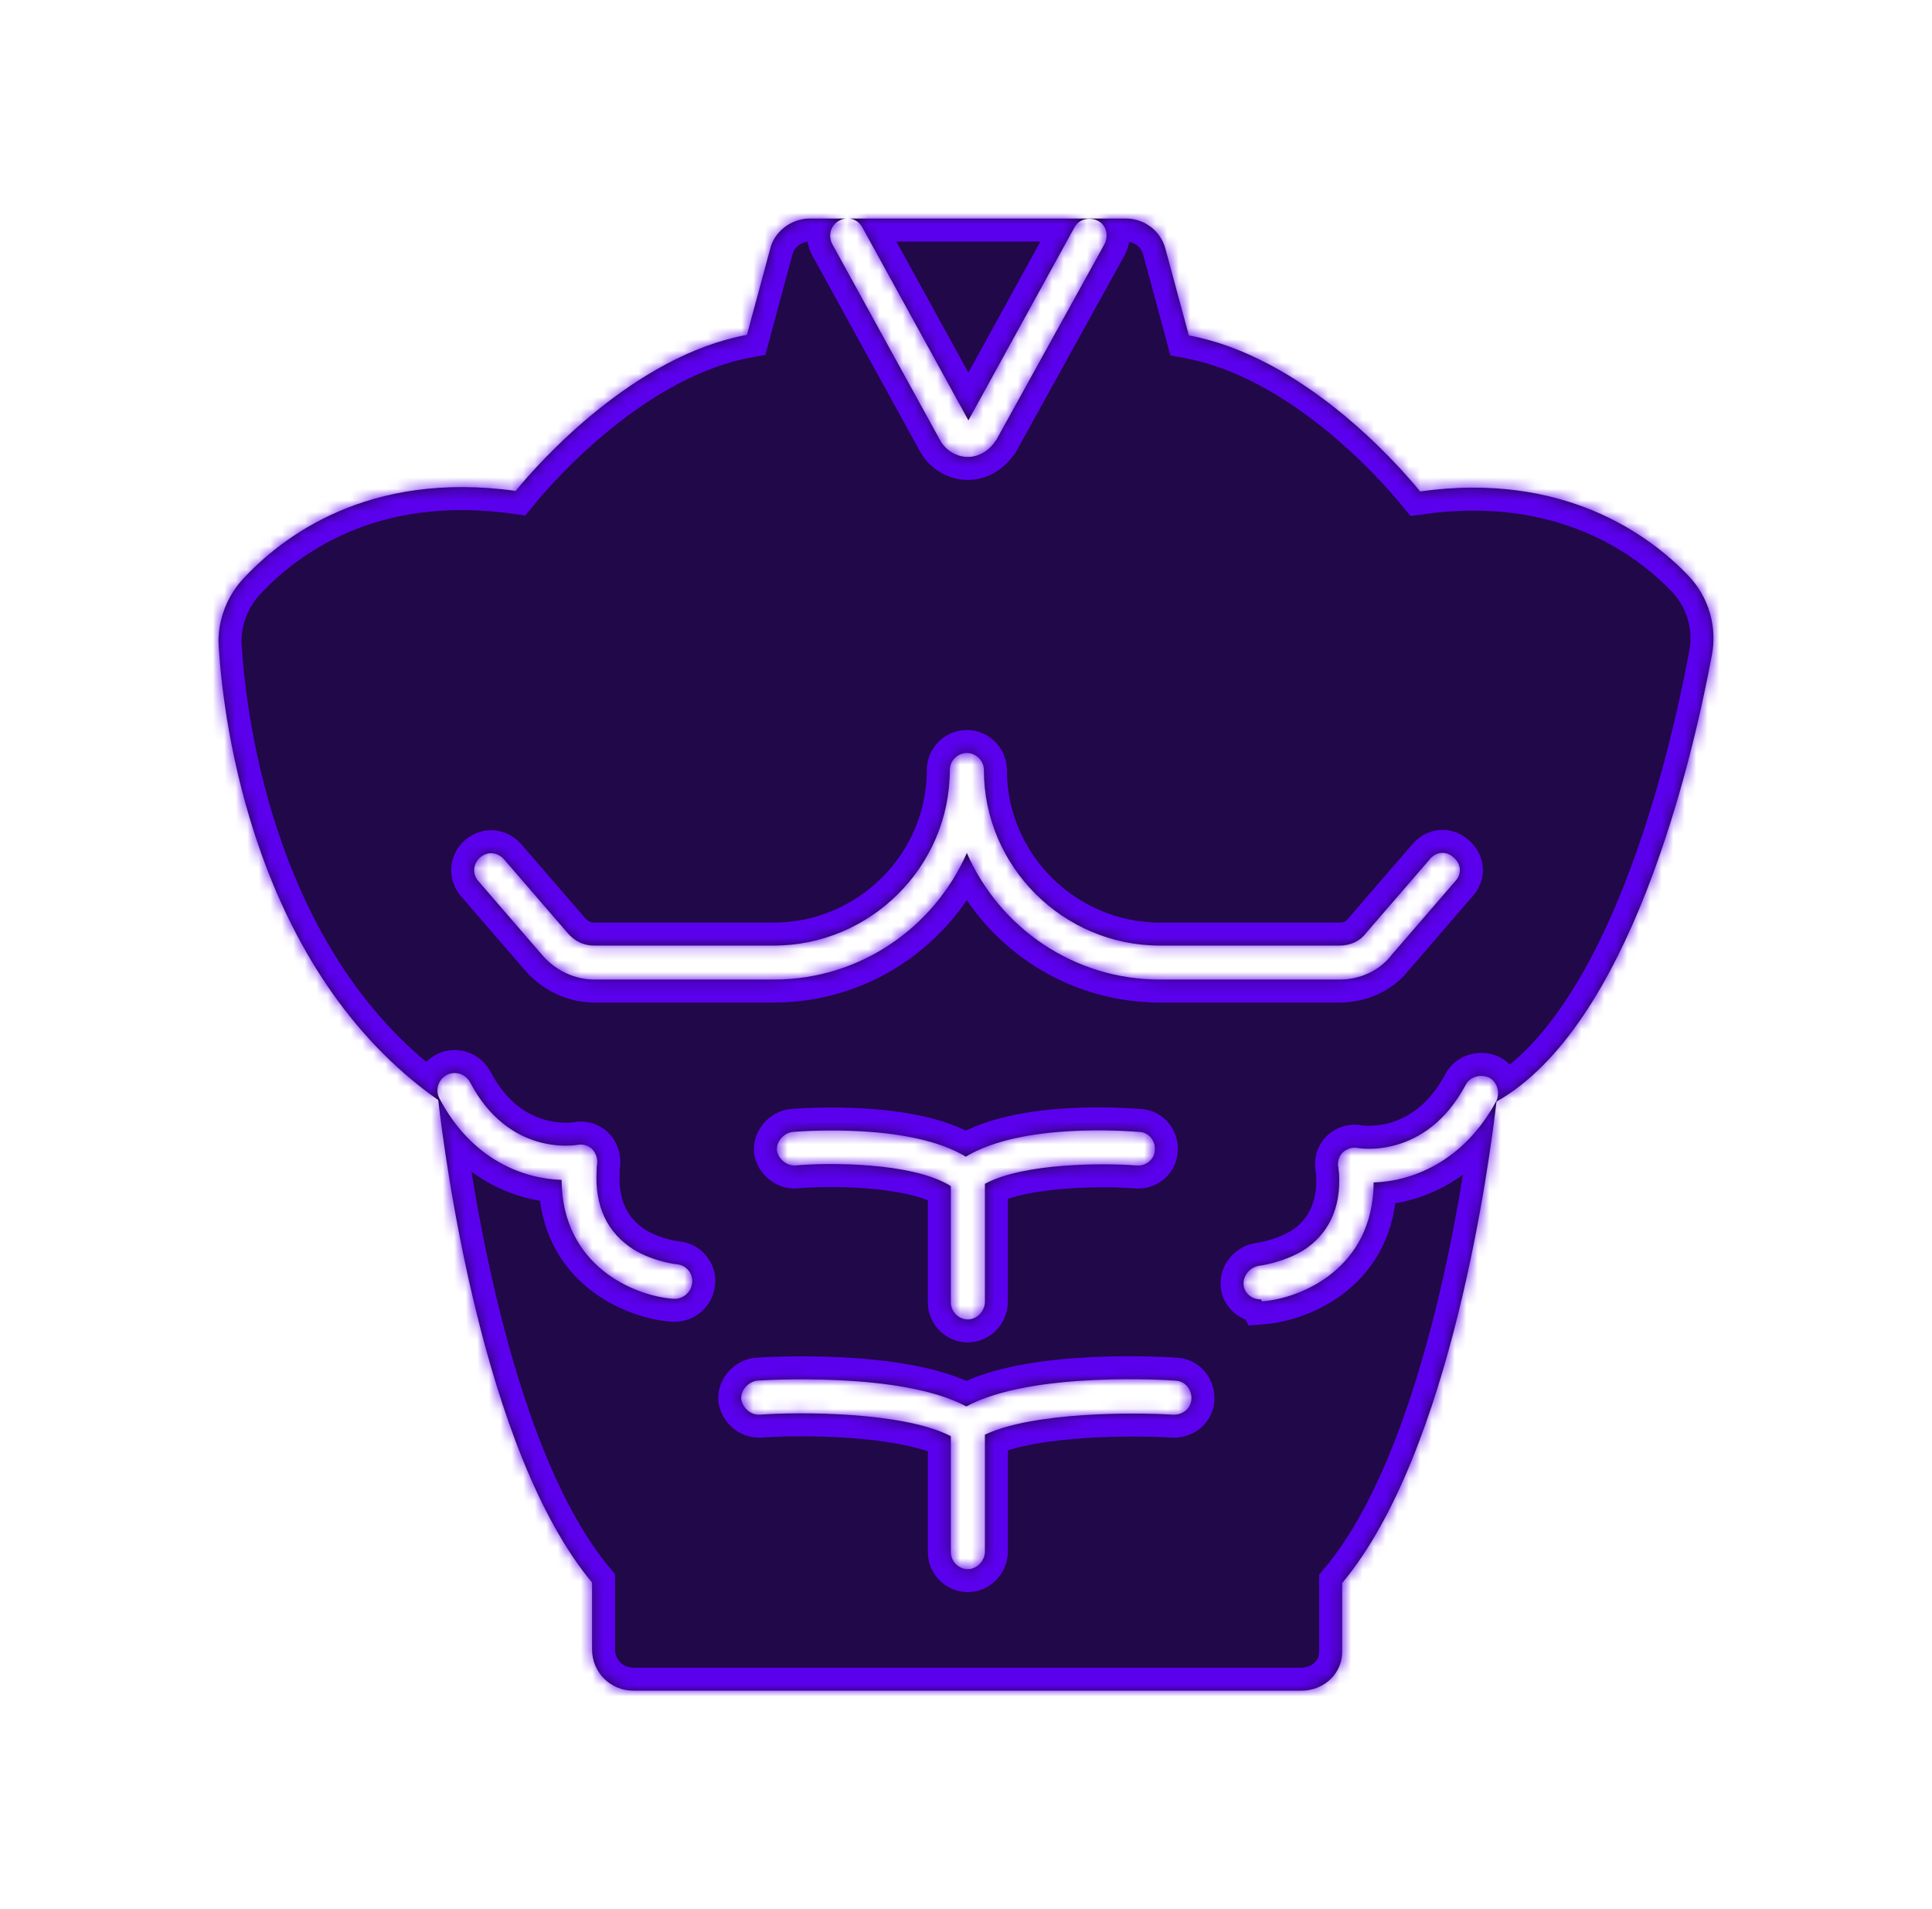 <?xml version="1.0" encoding="UTF-8"?>
<svg xmlns="http://www.w3.org/2000/svg" width="168" height="166" viewBox="0 0 168 166" fill="none">
  <g filter="url(#filter0_d_128_11)">
    <mask id="path-1-inside-1_128_11" fill="white">
      <path d="M146.832 50.071C143.465 46.534 135.968 40.983 123.489 42.729C121.334 40.087 113.208 30.999 103.377 29.163L101.357 21.686C100.953 20.075 99.516 19 97.9 19H73.856C74.328 19.049 74.754 19.331 75.006 19.806L84.209 36.55L93.411 19.806C93.77 19.09 94.668 18.821 95.431 19.179C96.195 19.537 96.419 20.433 96.06 21.194L86.633 38.252C86.633 38.252 86.633 38.296 86.588 38.296C86.049 39.147 85.151 39.729 84.164 39.729C83.176 39.729 82.233 39.147 81.784 38.341L72.357 21.194C71.998 20.477 72.222 19.582 72.986 19.179C73.174 19.076 73.372 19.018 73.565 19H70.427C68.811 19 67.329 20.119 66.97 21.642L64.95 29.118C55.209 30.909 46.993 40.042 44.839 42.684C31.955 40.893 24.458 46.713 21.046 50.429C19.61 52.041 18.846 54.235 19.026 56.339C19.43 62.786 22.078 84.365 38.105 95.648C38.644 100.259 41.921 126.137 51.483 137.598V143.418C51.483 145.388 53.054 147 55.074 147H113.164C115.184 147 116.8 145.433 116.71 143.463V137.643C126.272 126.226 129.549 100.707 130.133 95.782C141.67 89.246 147.057 66.591 148.852 57.011C149.346 54.503 148.583 51.907 146.832 50.071ZM41.741 74.561C42.414 73.979 43.267 74.113 43.806 74.695L49.373 81.142C50.001 81.858 50.764 82.216 51.662 82.216H67.284C75.679 82.216 82.592 75.367 82.592 66.95C82.592 66.144 83.266 65.472 84.074 65.472C84.882 65.472 85.555 66.144 85.555 66.95C85.555 75.322 92.424 82.216 100.863 82.216H116.486C117.383 82.216 118.236 81.858 118.775 81.142L124.342 74.695C124.925 74.023 125.778 73.979 126.407 74.561C127.08 75.143 127.125 75.993 126.541 76.62L120.975 83.067C119.942 84.41 118.236 85.171 116.486 85.171H100.863C93.366 85.171 86.902 80.65 84.074 74.158C81.246 80.605 74.826 85.171 67.284 85.171H51.707C49.956 85.171 48.295 84.365 47.173 83.067L41.606 76.62C41.023 75.949 41.157 75.098 41.741 74.561ZM69.17 101.334C68.362 101.378 67.688 100.752 67.554 100.035C67.509 99.23 68.137 98.558 68.856 98.424C69.978 98.334 79.225 97.662 83.984 100.573C88.832 97.618 98.035 98.334 99.112 98.424C99.921 98.468 100.504 99.23 100.414 100.035C100.369 100.841 99.606 101.423 98.798 101.334C96.168 101.128 89.093 101.074 85.645 102.928V113.243C85.6 114.049 84.927 114.72 84.164 114.72C83.356 114.72 82.682 114.049 82.682 113.243V103.133C79.36 101.029 71.899 101.078 69.17 101.334ZM60.191 111.541C60.102 112.347 59.428 112.929 58.665 112.929H58.531C55.119 112.661 48.879 110.064 48.834 102.587C45.691 102.498 41.068 100.976 38.195 95.469C37.836 94.752 38.105 93.857 38.868 93.454C39.586 93.096 40.484 93.365 40.888 94.126C44.255 100.528 49.956 99.588 50.225 99.543C50.675 99.453 51.168 99.588 51.483 99.901C51.797 100.214 51.976 100.707 51.931 101.11V101.199C51.886 101.423 51.886 101.558 51.886 101.692V101.781C51.707 104.871 52.784 107.154 55.074 108.631C56.914 109.751 58.89 109.93 58.89 109.93C59.698 110.019 60.281 110.736 60.191 111.541ZM101.986 123.003C98.735 122.797 89.878 122.743 85.645 124.74V134.957C85.6 135.763 84.927 136.434 84.164 136.434C83.356 136.434 82.682 135.763 82.682 134.957V124.874C78.57 122.734 69.435 122.748 66.072 123.003C65.264 123.048 64.591 122.421 64.456 121.66C64.411 120.854 65.04 120.182 65.803 120.048C66.386 120.003 78.373 119.242 84.029 122.286C89.73 119.197 101.761 120.003 102.255 120.048C103.063 120.093 103.647 120.809 103.602 121.66C103.557 122.466 102.839 123.048 101.986 123.003ZM130.133 95.693C127.215 101.155 122.591 102.722 119.448 102.811C119.403 110.288 113.164 112.885 109.752 113.153C109.662 112.974 109.617 112.974 109.572 112.974C108.809 112.974 108.181 112.392 108.136 111.676C108.091 110.87 108.719 110.198 109.438 110.064C109.438 110.064 111.413 109.84 113.253 108.766C115.498 107.378 116.62 105.05 116.441 102.05C116.441 101.916 116.396 101.781 116.396 101.647C116.396 101.558 116.396 101.468 116.351 101.378C116.306 100.931 116.486 100.438 116.8 100.17C117.159 99.856 117.653 99.722 118.057 99.811C118.281 99.856 123.982 100.796 127.439 94.349C127.798 93.633 128.696 93.365 129.459 93.678C130.177 94.036 130.447 94.931 130.133 95.693Z"></path>
    </mask>
    <path d="M146.832 50.071C143.465 46.534 135.968 40.983 123.489 42.729C121.334 40.087 113.208 30.999 103.377 29.163L101.357 21.686C100.953 20.075 99.516 19 97.9 19H73.856C74.328 19.049 74.754 19.331 75.006 19.806L84.209 36.55L93.411 19.806C93.77 19.09 94.668 18.821 95.431 19.179C96.195 19.537 96.419 20.433 96.06 21.194L86.633 38.252C86.633 38.252 86.633 38.296 86.588 38.296C86.049 39.147 85.151 39.729 84.164 39.729C83.176 39.729 82.233 39.147 81.784 38.341L72.357 21.194C71.998 20.477 72.222 19.582 72.986 19.179C73.174 19.076 73.372 19.018 73.565 19H70.427C68.811 19 67.329 20.119 66.97 21.642L64.95 29.118C55.209 30.909 46.993 40.042 44.839 42.684C31.955 40.893 24.458 46.713 21.046 50.429C19.61 52.041 18.846 54.235 19.026 56.339C19.43 62.786 22.078 84.365 38.105 95.648C38.644 100.259 41.921 126.137 51.483 137.598V143.418C51.483 145.388 53.054 147 55.074 147H113.164C115.184 147 116.8 145.433 116.71 143.463V137.643C126.272 126.226 129.549 100.707 130.133 95.782C141.67 89.246 147.057 66.591 148.852 57.011C149.346 54.503 148.583 51.907 146.832 50.071ZM41.741 74.561C42.414 73.979 43.267 74.113 43.806 74.695L49.373 81.142C50.001 81.858 50.764 82.216 51.662 82.216H67.284C75.679 82.216 82.592 75.367 82.592 66.95C82.592 66.144 83.266 65.472 84.074 65.472C84.882 65.472 85.555 66.144 85.555 66.95C85.555 75.322 92.424 82.216 100.863 82.216H116.486C117.383 82.216 118.236 81.858 118.775 81.142L124.342 74.695C124.925 74.023 125.778 73.979 126.407 74.561C127.08 75.143 127.125 75.993 126.541 76.62L120.975 83.067C119.942 84.41 118.236 85.171 116.486 85.171H100.863C93.366 85.171 86.902 80.65 84.074 74.158C81.246 80.605 74.826 85.171 67.284 85.171H51.707C49.956 85.171 48.295 84.365 47.173 83.067L41.606 76.62C41.023 75.949 41.157 75.098 41.741 74.561ZM69.17 101.334C68.362 101.378 67.688 100.752 67.554 100.035C67.509 99.23 68.137 98.558 68.856 98.424C69.978 98.334 79.225 97.662 83.984 100.573C88.832 97.618 98.035 98.334 99.112 98.424C99.921 98.468 100.504 99.23 100.414 100.035C100.369 100.841 99.606 101.423 98.798 101.334C96.168 101.128 89.093 101.074 85.645 102.928V113.243C85.6 114.049 84.927 114.72 84.164 114.72C83.356 114.72 82.682 114.049 82.682 113.243V103.133C79.36 101.029 71.899 101.078 69.17 101.334ZM60.191 111.541C60.102 112.347 59.428 112.929 58.665 112.929H58.531C55.119 112.661 48.879 110.064 48.834 102.587C45.691 102.498 41.068 100.976 38.195 95.469C37.836 94.752 38.105 93.857 38.868 93.454C39.586 93.096 40.484 93.365 40.888 94.126C44.255 100.528 49.956 99.588 50.225 99.543C50.675 99.453 51.168 99.588 51.483 99.901C51.797 100.214 51.976 100.707 51.931 101.11V101.199C51.886 101.423 51.886 101.558 51.886 101.692V101.781C51.707 104.871 52.784 107.154 55.074 108.631C56.914 109.751 58.89 109.93 58.89 109.93C59.698 110.019 60.281 110.736 60.191 111.541ZM101.986 123.003C98.735 122.797 89.878 122.743 85.645 124.74V134.957C85.6 135.763 84.927 136.434 84.164 136.434C83.356 136.434 82.682 135.763 82.682 134.957V124.874C78.57 122.734 69.435 122.748 66.072 123.003C65.264 123.048 64.591 122.421 64.456 121.66C64.411 120.854 65.04 120.182 65.803 120.048C66.386 120.003 78.373 119.242 84.029 122.286C89.73 119.197 101.761 120.003 102.255 120.048C103.063 120.093 103.647 120.809 103.602 121.66C103.557 122.466 102.839 123.048 101.986 123.003ZM130.133 95.693C127.215 101.155 122.591 102.722 119.448 102.811C119.403 110.288 113.164 112.885 109.752 113.153C109.662 112.974 109.617 112.974 109.572 112.974C108.809 112.974 108.181 112.392 108.136 111.676C108.091 110.87 108.719 110.198 109.438 110.064C109.438 110.064 111.413 109.84 113.253 108.766C115.498 107.378 116.62 105.05 116.441 102.05C116.441 101.916 116.396 101.781 116.396 101.647C116.396 101.558 116.396 101.468 116.351 101.378C116.306 100.931 116.486 100.438 116.8 100.17C117.159 99.856 117.653 99.722 118.057 99.811C118.281 99.856 123.982 100.796 127.439 94.349C127.798 93.633 128.696 93.365 129.459 93.678C130.177 94.036 130.447 94.931 130.133 95.693Z" fill="#210848"></path>
    <path d="M146.832 50.071C143.465 46.534 135.968 40.983 123.489 42.729C121.334 40.087 113.208 30.999 103.377 29.163L101.357 21.686C100.953 20.075 99.516 19 97.9 19H73.856C74.328 19.049 74.754 19.331 75.006 19.806L84.209 36.55L93.411 19.806C93.77 19.09 94.668 18.821 95.431 19.179C96.195 19.537 96.419 20.433 96.06 21.194L86.633 38.252C86.633 38.252 86.633 38.296 86.588 38.296C86.049 39.147 85.151 39.729 84.164 39.729C83.176 39.729 82.233 39.147 81.784 38.341L72.357 21.194C71.998 20.477 72.222 19.582 72.986 19.179C73.174 19.076 73.372 19.018 73.565 19H70.427C68.811 19 67.329 20.119 66.97 21.642L64.95 29.118C55.209 30.909 46.993 40.042 44.839 42.684C31.955 40.893 24.458 46.713 21.046 50.429C19.61 52.041 18.846 54.235 19.026 56.339C19.43 62.786 22.078 84.365 38.105 95.648C38.644 100.259 41.921 126.137 51.483 137.598V143.418C51.483 145.388 53.054 147 55.074 147H113.164C115.184 147 116.8 145.433 116.71 143.463V137.643C126.272 126.226 129.549 100.707 130.133 95.782C141.67 89.246 147.057 66.591 148.852 57.011C149.346 54.503 148.583 51.907 146.832 50.071ZM41.741 74.561C42.414 73.979 43.267 74.113 43.806 74.695L49.373 81.142C50.001 81.858 50.764 82.216 51.662 82.216H67.284C75.679 82.216 82.592 75.367 82.592 66.95C82.592 66.144 83.266 65.472 84.074 65.472C84.882 65.472 85.555 66.144 85.555 66.95C85.555 75.322 92.424 82.216 100.863 82.216H116.486C117.383 82.216 118.236 81.858 118.775 81.142L124.342 74.695C124.925 74.023 125.778 73.979 126.407 74.561C127.08 75.143 127.125 75.993 126.541 76.62L120.975 83.067C119.942 84.41 118.236 85.171 116.486 85.171H100.863C93.366 85.171 86.902 80.65 84.074 74.158C81.246 80.605 74.826 85.171 67.284 85.171H51.707C49.956 85.171 48.295 84.365 47.173 83.067L41.606 76.62C41.023 75.949 41.157 75.098 41.741 74.561ZM69.17 101.334C68.362 101.378 67.688 100.752 67.554 100.035C67.509 99.23 68.137 98.558 68.856 98.424C69.978 98.334 79.225 97.662 83.984 100.573C88.832 97.618 98.035 98.334 99.112 98.424C99.921 98.468 100.504 99.23 100.414 100.035C100.369 100.841 99.606 101.423 98.798 101.334C96.168 101.128 89.093 101.074 85.645 102.928V113.243C85.6 114.049 84.927 114.72 84.164 114.72C83.356 114.72 82.682 114.049 82.682 113.243V103.133C79.36 101.029 71.899 101.078 69.17 101.334ZM60.191 111.541C60.102 112.347 59.428 112.929 58.665 112.929H58.531C55.119 112.661 48.879 110.064 48.834 102.587C45.691 102.498 41.068 100.976 38.195 95.469C37.836 94.752 38.105 93.857 38.868 93.454C39.586 93.096 40.484 93.365 40.888 94.126C44.255 100.528 49.956 99.588 50.225 99.543C50.675 99.453 51.168 99.588 51.483 99.901C51.797 100.214 51.976 100.707 51.931 101.11V101.199C51.886 101.423 51.886 101.558 51.886 101.692V101.781C51.707 104.871 52.784 107.154 55.074 108.631C56.914 109.751 58.89 109.93 58.89 109.93C59.698 110.019 60.281 110.736 60.191 111.541ZM101.986 123.003C98.735 122.797 89.878 122.743 85.645 124.74V134.957C85.6 135.763 84.927 136.434 84.164 136.434C83.356 136.434 82.682 135.763 82.682 134.957V124.874C78.57 122.734 69.435 122.748 66.072 123.003C65.264 123.048 64.591 122.421 64.456 121.66C64.411 120.854 65.04 120.182 65.803 120.048C66.386 120.003 78.373 119.242 84.029 122.286C89.73 119.197 101.761 120.003 102.255 120.048C103.063 120.093 103.647 120.809 103.602 121.66C103.557 122.466 102.839 123.048 101.986 123.003ZM130.133 95.693C127.215 101.155 122.591 102.722 119.448 102.811C119.403 110.288 113.164 112.885 109.752 113.153C109.662 112.974 109.617 112.974 109.572 112.974C108.809 112.974 108.181 112.392 108.136 111.676C108.091 110.87 108.719 110.198 109.438 110.064C109.438 110.064 111.413 109.84 113.253 108.766C115.498 107.378 116.62 105.05 116.441 102.05C116.441 101.916 116.396 101.781 116.396 101.647C116.396 101.558 116.396 101.468 116.351 101.378C116.306 100.931 116.486 100.438 116.8 100.17C117.159 99.856 117.653 99.722 118.057 99.811C118.281 99.856 123.982 100.796 127.439 94.349C127.798 93.633 128.696 93.365 129.459 93.678C130.177 94.036 130.447 94.931 130.133 95.693Z" stroke="#5B00ED" stroke-width="4" mask="url(#path-1-inside-1_128_11)"></path>
  </g>
  <defs>
    <filter id="filter0_d_128_11" x="0" y="0" width="168" height="166" filterUnits="userSpaceOnUse" color-interpolation-filters="sRGB">
      <feFlood flood-opacity="0" result="BackgroundImageFix"></feFlood>
      <feColorMatrix in="SourceAlpha" type="matrix" values="0 0 0 0 0 0 0 0 0 0 0 0 0 0 0 0 0 0 127 0" result="hardAlpha"></feColorMatrix>
      <feOffset></feOffset>
      <feGaussianBlur stdDeviation="9.5"></feGaussianBlur>
      <feComposite in2="hardAlpha" operator="out"></feComposite>
      <feColorMatrix type="matrix" values="0 0 0 0 0.357 0 0 0 0 0 0 0 0 0 0.929 0 0 0 1 0"></feColorMatrix>
      <feBlend mode="normal" in2="BackgroundImageFix" result="effect1_dropShadow_128_11"></feBlend>
      <feBlend mode="normal" in="SourceGraphic" in2="effect1_dropShadow_128_11" result="shape"></feBlend>
    </filter>
  </defs>
</svg>
